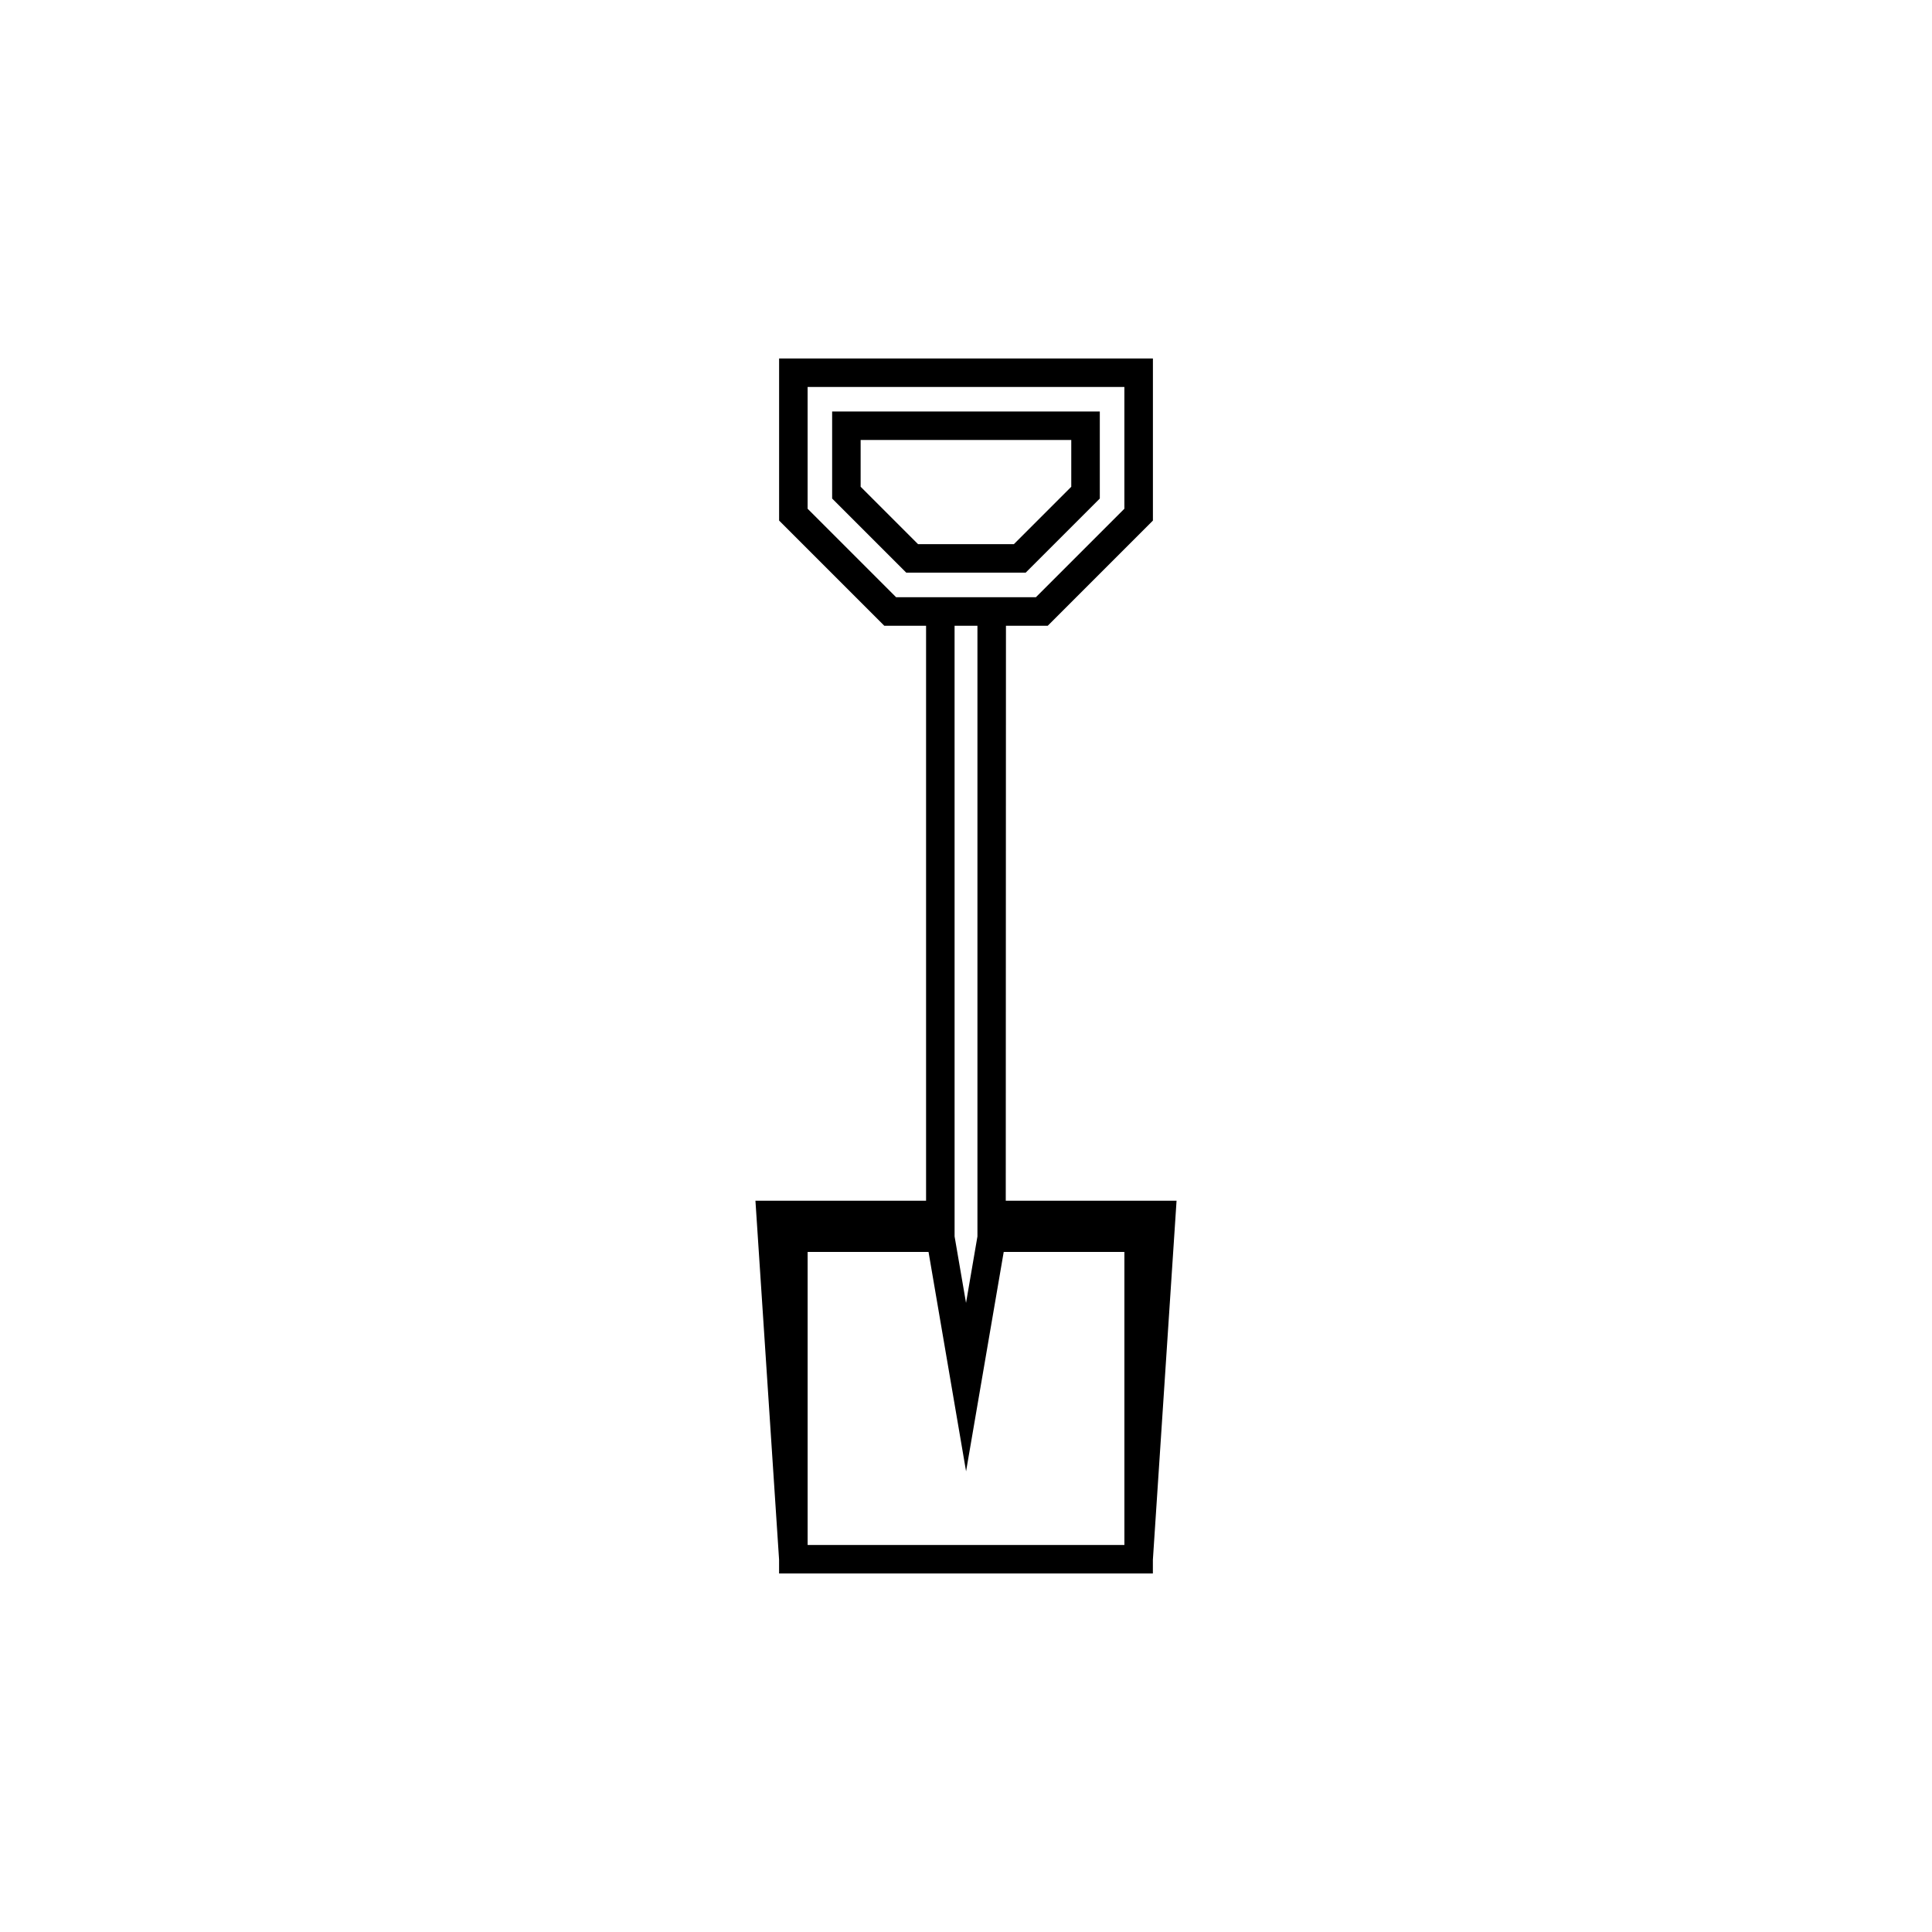 <?xml version="1.0" encoding="UTF-8"?>
<!-- The Best Svg Icon site in the world: iconSvg.co, Visit us! https://iconsvg.co -->
<svg fill="#000000" width="800px" height="800px" version="1.1" viewBox="144 144 512 512" xmlns="http://www.w3.org/2000/svg">
 <g>
  <path d="m455.8 462.2h-45.262l0.051-152.37h11.07l27.875-27.875v-42.949h-99.062v42.949l27.875 27.875h11.07v152.37h-45.219l6.266 95.133v3.656h99.059l0.004-3.652zm-74.324-159.93-23.449-23.449v-32.266h83.945v32.266l-23.449 23.449zm21.555 7.559v161.84l-3.023 17.613-3.031-17.613-0.004-161.84zm-45 243.61v-77.668h32.039l9.949 58.145 9.977-58.145h31.98v77.668z"/>
  <path d="m435.46 276.12v-23.074h-70.934v23.074l19.637 19.637h31.656zm-48.168 12.09-15.215-15.215v-12.391h55.82v12.391l-15.215 15.215z"/>
 </g>
</svg>